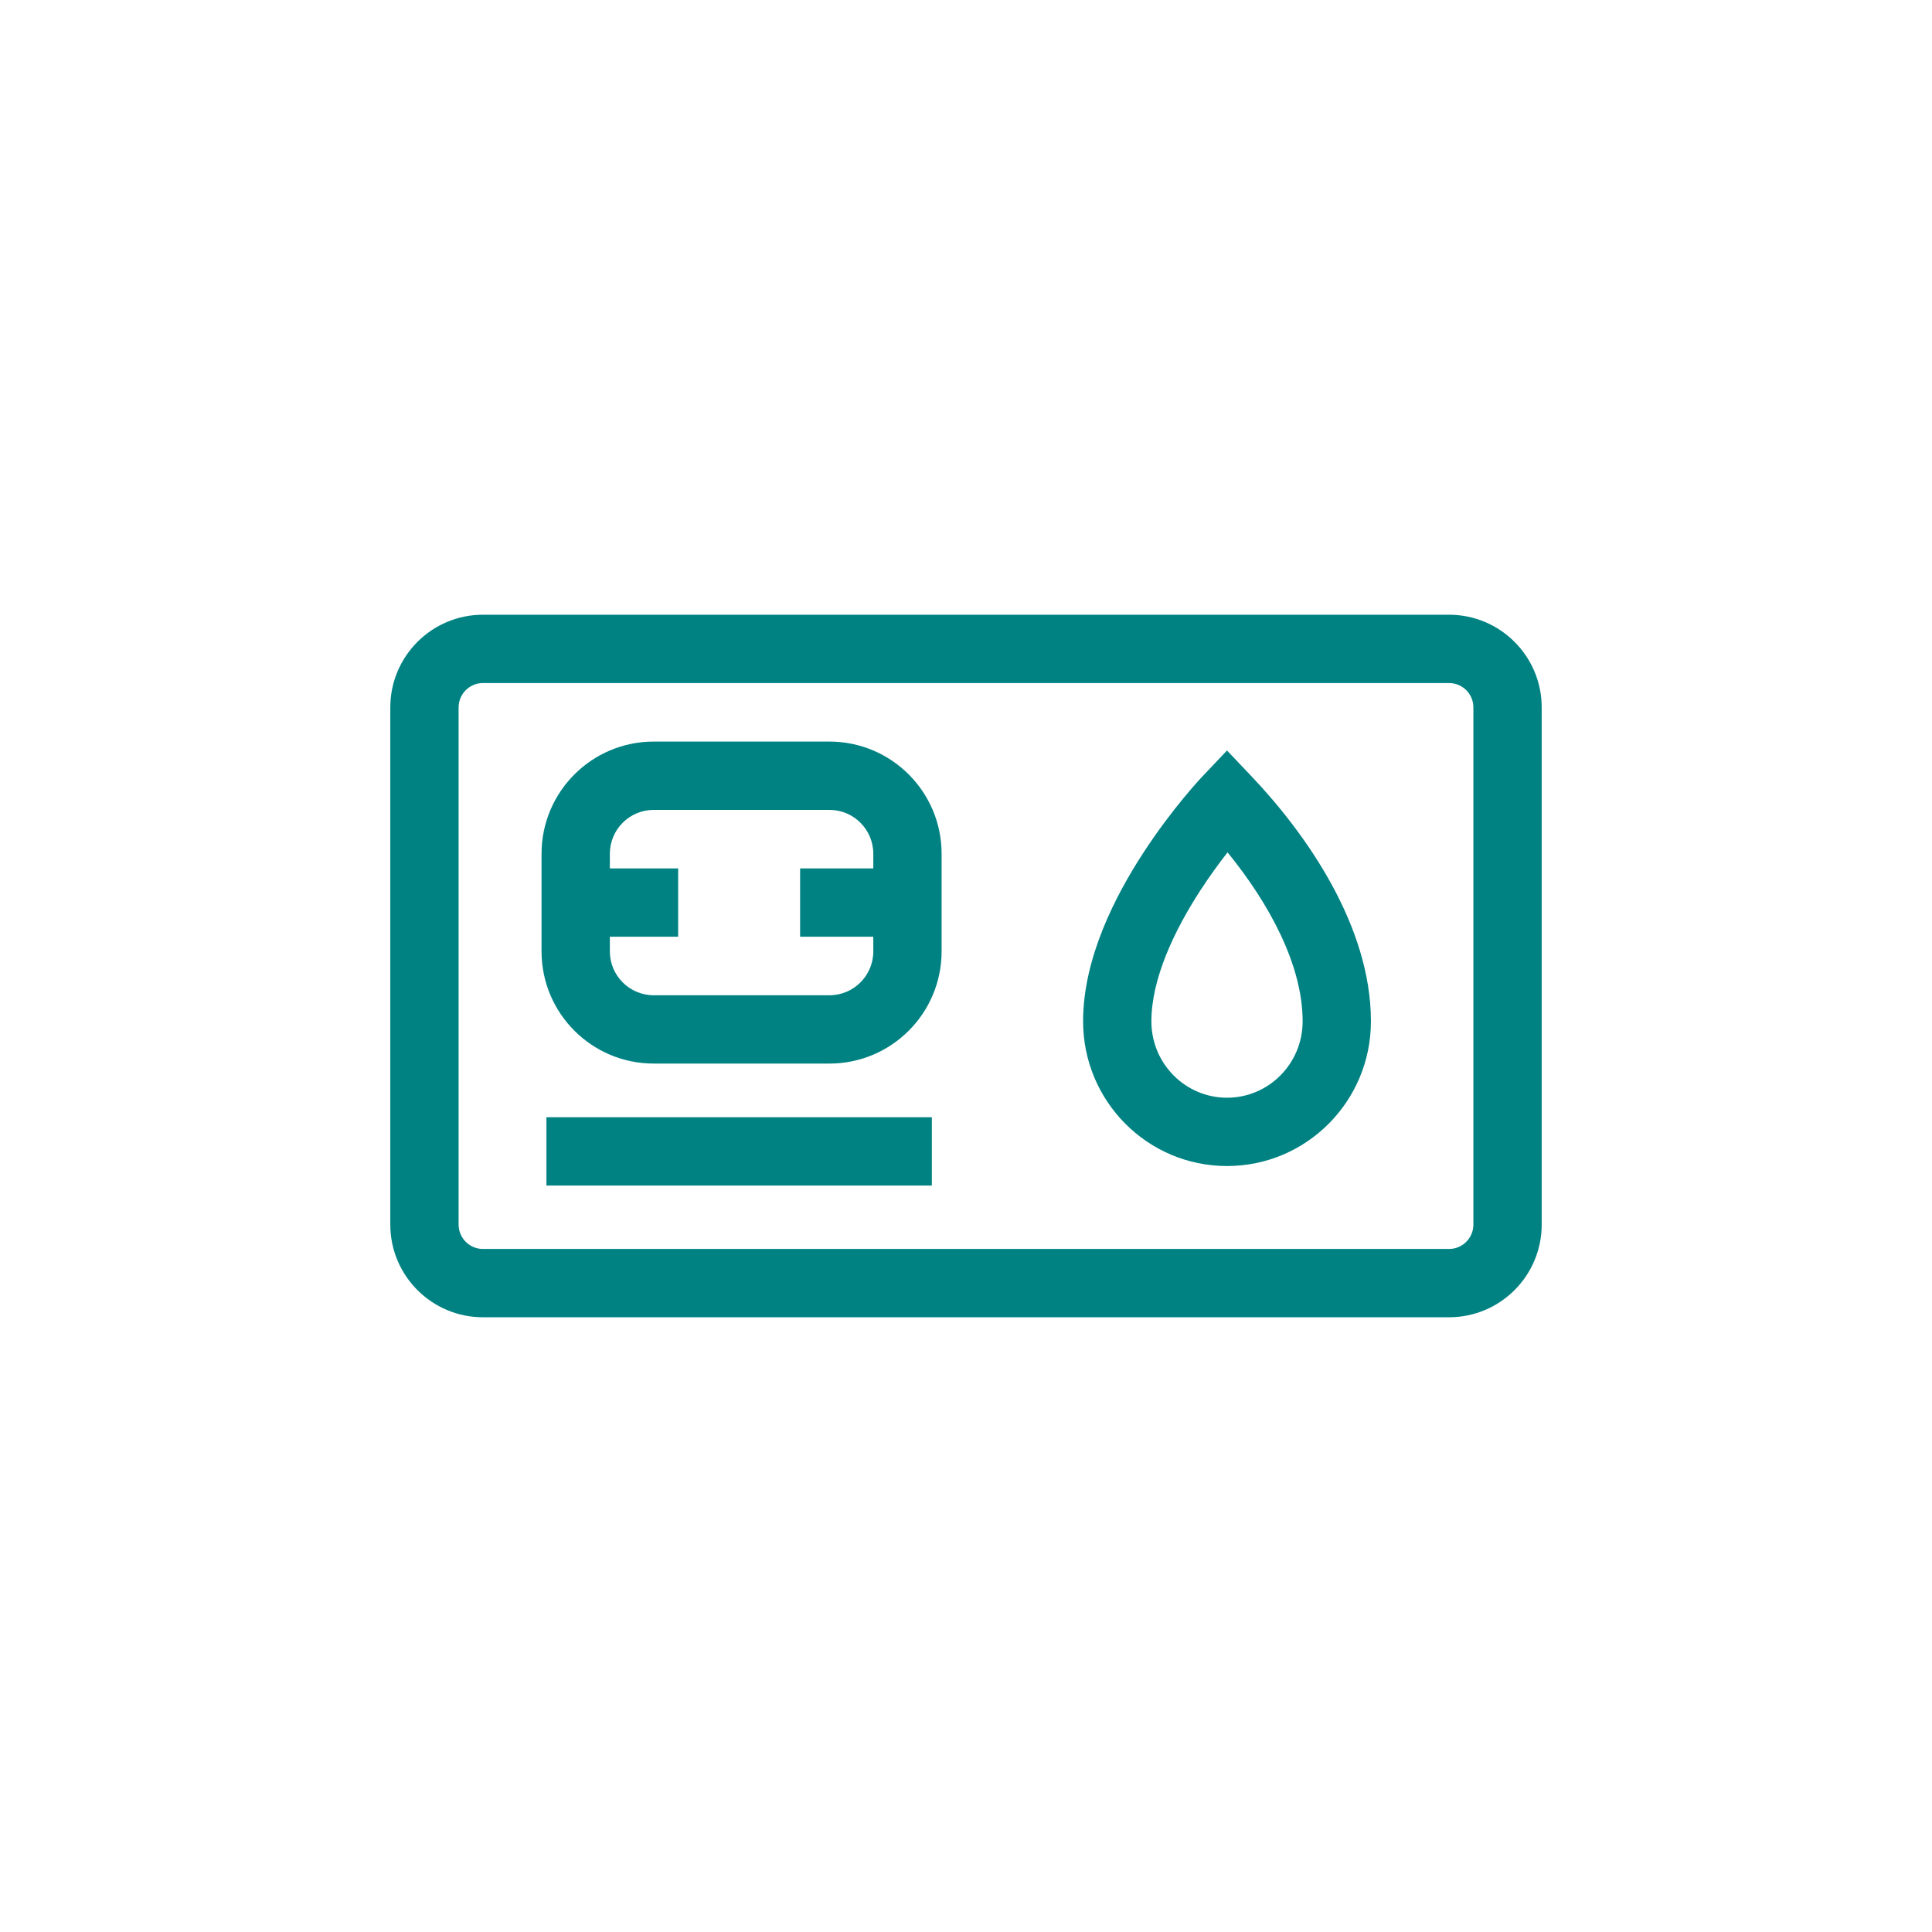 <svg width="256" height="256" viewBox="0 0 256 256" fill="none" xmlns="http://www.w3.org/2000/svg">
<path fill-rule="evenodd" clip-rule="evenodd" d="M51.717 93.737C51.717 86.953 57.216 81.454 64 81.454H192C198.783 81.454 204.282 86.953 204.282 93.737V162.262C204.282 169.046 198.783 174.545 192 174.545H64C57.216 174.545 51.717 169.046 51.717 162.262V93.737ZM64 90.505C62.215 90.505 60.767 91.952 60.767 93.737V162.262C60.767 164.047 62.215 165.495 64 165.495H192C193.785 165.495 195.232 164.047 195.232 162.262V93.737C195.232 91.952 193.785 90.505 192 90.505H64Z" fill="#008282"/>
<path fill-rule="evenodd" clip-rule="evenodd" d="M159.302 102.905L162.585 106.02C159.302 102.905 159.301 102.907 159.301 102.907L159.294 102.914L159.281 102.928L159.238 102.974C159.203 103.011 159.154 103.064 159.093 103.13C158.97 103.263 158.797 103.453 158.581 103.696C158.149 104.182 157.542 104.88 156.819 105.757C155.378 107.508 153.453 109.999 151.521 112.964C147.772 118.717 143.515 126.976 143.515 135.333C143.515 145.892 152.024 154.505 162.585 154.505C173.147 154.505 181.656 145.892 181.656 135.333C181.656 122.738 173.141 110.571 165.869 102.905L162.585 99.445L159.302 102.905ZM162.656 112.944C168.145 119.675 172.606 127.852 172.606 135.333C172.606 140.952 168.09 145.454 162.585 145.454C157.081 145.454 152.565 140.952 152.565 135.333C152.565 129.71 155.581 123.312 159.104 117.904C160.339 116.009 161.578 114.323 162.656 112.944Z" fill="#008282"/>
<path fill-rule="evenodd" clip-rule="evenodd" d="M71.757 113.131C71.757 104.919 78.414 98.262 86.626 98.262H109.899C118.11 98.262 124.767 104.919 124.767 113.131V126.06C124.767 134.272 118.11 140.929 109.899 140.929H86.626C78.414 140.929 71.757 134.272 71.757 126.06V113.131ZM86.626 107.313C83.413 107.313 80.808 109.918 80.808 113.131V126.06C80.808 129.273 83.413 131.878 86.626 131.878H109.899C113.112 131.878 115.717 129.273 115.717 126.06V113.131C115.717 109.918 113.112 107.313 109.899 107.313H86.626Z" fill="#008282"/>
<path fill-rule="evenodd" clip-rule="evenodd" d="M89.858 124.121H78.222V115.07H89.858V124.121Z" fill="#008282"/>
<path fill-rule="evenodd" clip-rule="evenodd" d="M118.949 124.121H106.02V115.07H118.949V124.121Z" fill="#008282"/>
<path fill-rule="evenodd" clip-rule="evenodd" d="M123.474 157.09H72.404V148.04H123.474V157.09Z" fill="#008282"/>
</svg>
